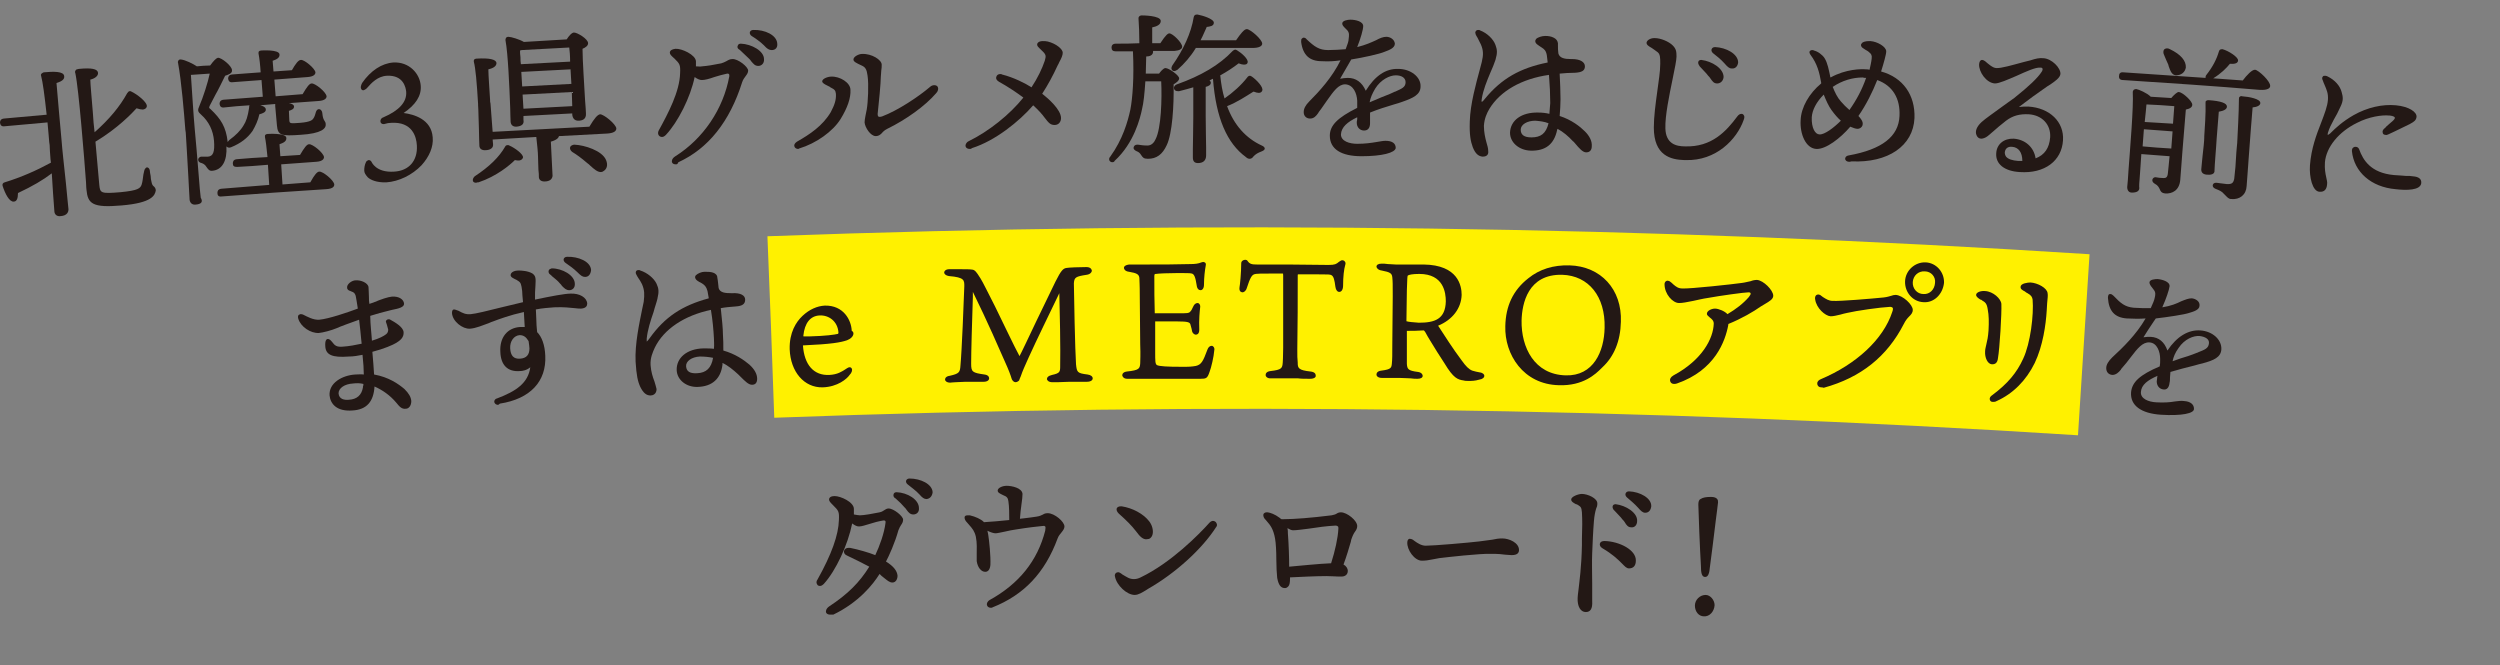 <?xml version="1.0" encoding="utf-8"?>
<!-- Generator: Adobe Illustrator 26.3.1, SVG Export Plug-In . SVG Version: 6.00 Build 0)  -->
<svg version="1.1" id="b" xmlns="http://www.w3.org/2000/svg" xmlns:xlink="http://www.w3.org/1999/xlink" x="0px" y="0px"
	 viewBox="0 0 584.1 155.4" style="enable-background:new 0 0 584.1 155.4;" xml:space="preserve">
<rect x="0" y="0" width="584.1" height="155.4" fill="#808080" stroke="none"/>
<style type="text/css">
	.st0{fill:#FFF100;}
	.st1{fill:#231815;}
</style>
<g id="c">
	<g>
		<path class="st0" d="M485.5,101.7c-101.4-6.5-203.1-7.9-304.6-4.1c-0.5-14.1-1-28.3-1.6-42.4c103-3.8,206.1-2.4,308.9,4.2
			C487.3,73.5,486.4,87.6,485.5,101.7L485.5,101.7z"/>
		<g>
			<path class="st1" d="M14.1,50.5c-0.8,0.1-1.4-0.4-1.4-1.2c-0.1-1.2-0.5-6.7-0.6-8.8c-2.1,1.6-4.5,3-7.9,4.6c0,1.3-0.3,2-1,2
				c-1,0.1-2-1.8-2.6-3.7c-0.1-0.4,0.1-0.7,0.5-0.8C5,41.4,8.6,39.8,11.9,38l-0.1-0.8c-0.1-1.4-0.2-2.6-0.2-3.3l-0.1-0.7
				c-0.1-1-0.2-2.7-0.4-4.6c-3.3,0.3-6.7,0.6-10,0.9c-0.7,0.1-1-0.2-1.1-0.8c0-0.4,0.1-0.9,0.9-1c3.3-0.3,6.7-0.6,10-0.9
				c-0.5-4.6-0.9-7.6-1.3-9.1c-0.1-0.2,0-0.4,0.1-0.5c0.1-0.1,0.3-0.2,0.5-0.3c2.2-0.2,4.7-0.3,4.8,0.9c0.1,0.7-0.5,1.2-1.8,1.6
				c0.2,2.6,0.9,10.3,1.2,13.6c0.1,1.6,0.6,6,1,9.8c0.3,2.9,0.5,5.4,0.6,6.1C16,49.4,15.8,50.4,14.1,50.5L14.1,50.5z M28.4,48
				c-6.8,0.6-7.9-0.4-8.2-3.7c0-0.2-0.1-0.8-0.1-1.7c-0.4-5.4-1.7-21.9-2.5-25.5c-0.1-0.2-0.1-0.5,0.1-0.7c0.1-0.2,0.3-0.2,0.7-0.3
				c3-0.3,4.4,0,4.5,0.9c0.1,0.8-0.9,1.4-1.8,1.6c0,0.9,0.3,4.1,0.6,7.8c0.1,1.5,0.2,3,0.4,4.5c3.4-3,5.9-6,7.6-9.1
				c0.2-0.3,0.4-0.5,0.6-0.5c0.1,0,0.3,0,0.4,0.1c1.3,0.6,3.8,2.5,3.6,3.5c-0.1,0.4-0.4,0.6-0.9,0.7c-0.4,0-0.9-0.1-1.5-0.3
				c-1,1.1-4.4,4.7-9.6,7.8c0.3,3.4,0.6,6.8,0.9,10.1c0.2,1.9,0.3,2.1,5,1.7c4.1-0.4,4.6-0.9,4.9-1.8c0.2-0.6,0.3-1.5,0.4-2.3
				c0.1-0.3,0.1-0.6,0.2-0.9c0.1-0.5,0.4-0.7,0.6-0.8c0.3,0,0.6,0.2,0.7,0.7c0,0.3,0.1,0.8,0.2,1.3c0,0.5,0.1,1,0.2,1.4
				c0.1,0.6,0.3,0.9,0.6,1.1c0.2,0.2,0.4,0.5,0.4,0.9C36.2,45.6,35.6,47.4,28.4,48z"/>
			<path class="st1" d="M45.7,47.8c-0.8,0.1-1.3-0.4-1.4-1.1c0-0.6-0.2-2.8-0.3-5.5c-0.2-3.8-0.5-8.5-0.6-10.2l-0.1-0.7
				C43,26.4,42.4,19,41.6,14.7c-0.1-0.2,0-0.4,0.1-0.6c0.1-0.1,0.2-0.2,0.4-0.2c0.1,0,0.2,0,0.2,0c1,0.1,2.8,1,3.7,1.6
				c1-0.1,2.1-0.2,3.1-0.2c0.8-1.1,1.4-1.7,1.8-1.8c0.8-0.1,3.3,1.9,3.3,2.9c0.1,0.7-0.7,1-1.6,1.3c-0.7,1.4-1.5,3.1-2.3,4.5
				c-0.5,1-1,1.9-1.3,2.5c-0.2,0.5-0.2,0.5,0.2,0.8c2.4,2.3,3.6,4.1,4,7.7c0.1-0.2,0.2-0.3,0.4-0.5c1.5-1.1,2.6-2.2,3.3-3.4
				c0.6-0.9,1-2.1,1.3-4.1c0-0.2,0-0.4,0.1-0.6c-2,0.1-4,0.3-5.9,0.5c-0.7,0.1-1-0.2-1.1-0.8c0-0.4,0.1-0.9,0.9-1
				c3.1-0.2,6.1-0.5,9.2-0.7c-0.1-1.2-0.2-2.5-0.3-3.9c-2.2,0.2-4.5,0.3-6.7,0.5c-0.7,0.1-1-0.2-1.1-0.8c0-0.4,0.1-0.9,0.9-1
				c2.2-0.2,4.4-0.3,6.7-0.5c-0.1-1.7-0.3-3.4-0.5-4.4c0-0.2,0-0.4,0.1-0.5s0.3-0.2,0.5-0.2c0,0,4.2-0.3,4.3,0.9
				c0.1,0.8-0.7,1.2-1.6,1.5c0.1,0.8,0.1,1.7,0.2,2.5c1.4-0.1,2.9-0.2,4.3-0.3C69,15,69.7,14,70.3,14c0.8-0.1,3.3,2,3.4,2.9
				c0,0.6-0.6,1-1.8,1.1c-2.6,0.2-5.2,0.4-7.8,0.6c0.1,1.3,0.2,2.6,0.3,3.9c2.1-0.2,4.2-0.3,6.3-0.5c1-1.7,1.6-2.5,2.1-2.5
				c0.8-0.1,3.4,2,3.5,3c0,0.4-0.3,1-1.9,1.1c-2.3,0.2-4.6,0.3-6.9,0.5c0.7,0.1,1.2,0.4,1.2,0.8c0,0.6-0.6,0.8-1.2,1
				c0,0.6,0.1,1.9,0.1,2.3c0.1,0.6,0.1,0.7,2.5,0.5c2.5-0.2,2.9-0.7,3.1-1c0.3-0.4,0.5-1.1,0.6-1.5c0.1-0.4,0.4-0.7,0.7-0.7
				s0.7,0.2,0.8,0.9c0.1,1.1,0.3,1.5,0.5,1.8c0.1,0.2,0.3,0.4,0.3,0.8c0.1,1-0.9,2.2-5.9,2.5c-4.4,0.3-5.3,0.2-5.5-2.2
				c-0.1-0.9-0.3-3.5-0.4-4.5c0-0.2,0-0.4,0-0.5c-1.2,0.1-2.3,0.2-3.5,0.3c0.7,0.2,1.2,0.4,1.3,0.9c0.1,0.7-0.7,1-1.5,1.2
				c-0.3,1.4-0.9,2.7-1.6,3.9c-1.2,1.7-2.8,2.9-5,3.8c-0.1,0-0.2,0.1-0.4,0.1c-0.3,0-0.5-0.1-0.7-0.3c0.2,3.4-1,5.5-3.3,5.7
				c-0.7,0.1-1-0.4-1.3-0.8c-0.4-0.7-0.9-0.9-1.2-1c-0.6-0.1-0.8-0.5-0.8-0.8s0.3-0.7,0.8-0.7c0.3,0,0.5,0,0.7,0c0.3,0,0.5,0,0.8,0
				c1.2-0.1,1.6-1.1,1.4-3.7c-0.2-2.4-1.2-4.5-3-6.1c-0.8-0.7-0.9-1-0.4-2.1c0.8-1.8,2-5.5,2.4-7.5c-1.5,0.1-2.9,0.2-4.4,0.3
				c0.2,2.8,0.6,9.5,0.9,12.7c0.2,2,0.6,6.7,0.9,10.5c0.2,2.6,0.4,4.9,0.5,5.5C47.5,47.2,47,47.7,45.7,47.8L45.7,47.8z M51.8,45.9
				c-0.7,0.1-1-0.2-1-0.8c0-0.4,0.1-0.9,0.9-1c3.7-0.3,7.5-0.6,11.2-0.9c-0.1-1.6-0.2-3.1-0.3-4.7c-2.4,0.2-4.8,0.4-7.2,0.5
				c-0.7,0-1-0.2-1-0.8c0-0.4,0.1-0.9,0.9-1c2.4-0.2,4.8-0.4,7.2-0.5c-0.2-2.1-0.4-3.8-0.6-4.7c0-0.2,0-0.4,0.1-0.5s0.3-0.2,0.5-0.2
				c0,0,4.3-0.3,4.4,0.9c0.1,0.8-0.7,1.2-1.6,1.5c0.1,0.9,0.1,1.9,0.2,2.8c1.5-0.1,3.1-0.2,4.6-0.3c1-1.7,1.6-2.5,2.1-2.5
				c0.8-0.1,3.4,2,3.5,3c0,0.4-0.3,1-1.8,1.1c-2.7,0.2-5.5,0.4-8.2,0.6c0.1,1.6,0.2,3.1,0.3,4.7c2.2-0.2,4.3-0.3,6.5-0.5
				c1-1.8,1.6-2.5,2.1-2.5c0.8-0.1,3.4,2,3.5,3c0,0.4-0.2,1-1.9,1.1C68,44.7,59.9,45.3,51.8,45.9z"/>
			<path class="st1" d="M90.3,42.6c-2.3,0.1-3.8-0.6-4.4-1.2c-0.5-0.6-0.8-1-0.8-1.6s0.1-1.3,0.4-1.9c0.1-0.3,0.4-0.4,0.6-0.5
				c0.3,0,0.5,0.1,0.7,0.4c0,0,1,2.6,5.3,2.3c3.5-0.2,5.5-2.6,5.3-6.1c-0.1-2.1-1.1-5.6-6-5.3c-0.5,0-1,0.1-1.3,0.2
				c-0.1,0-0.3,0.1-0.4,0.1l0,0c-0.5,0-0.7-0.2-0.8-0.5c-0.1-0.4,0.1-0.9,0.7-1.1c3.7-1.6,5.5-3.6,5.3-6c-0.1-0.9-0.6-3.9-4.5-3.7
				c-2.2,0.1-3.7,1.8-4.5,2.7c-0.3,0.4-0.7,0.6-1,0.7c-0.2,0-0.4-0.1-0.5-0.3c-0.2-0.3-0.1-0.8,0.2-1.4c2-2.9,4.6-4.6,7.3-4.8
				c3.7-0.2,6.2,2.6,6.4,5.4c0.2,2.4-1.2,4.5-4,6.4c2.3,0.3,6.5,1.4,6.8,5.7c0.2,2.2-0.8,4.5-2.6,6.5C96.3,40.9,93.2,42.4,90.3,42.6
				z"/>
			<path class="st1" d="M127.2,42.4c-0.8,0-1.3-0.4-1.3-1.1c0-0.4,0-0.9-0.1-1.6c0-0.9-0.1-2.1-0.1-3.2c0-0.8-0.2-2.8-0.4-4.5
				c-3.4,0.2-6.8,0.4-10.2,0.6l0.1,1.1c0.1,1.3-1.4,1.4-1.9,1.4c-0.8,0-1.3-0.4-1.3-1.1c0-0.5-0.1-2-0.1-3.7
				c-0.1-2.2-0.1-4.6-0.2-5.7v-0.3c-0.3-5.1-0.6-8.4-1-9.9c0-0.3,0-0.4,0.1-0.5c0.1-0.1,0.3-0.2,0.5-0.2c3.1-0.2,4.6,0.2,4.7,1
				c0,0.7-0.6,1.2-1.9,1.5c0,1.4,0.3,5.2,0.4,7.1c0,0.3,0,0.6,0.1,0.9c0.1,1.1,0.3,4.2,0.5,6.6c7.5-0.4,15.1-0.8,22.6-1.2
				c1.2-2,1.9-2.8,2.5-2.9c0.9,0,3.7,2.3,3.8,3.3c0,0.7-0.7,1.1-2.1,1.2c-3.8,0.2-7.5,0.4-11.3,0.6c-0.1,0.4-0.5,0.9-1.9,1.3
				c0.1,2.7,0.3,5.4,0.4,8C129,41.9,128.4,42.4,127.2,42.4L127.2,42.4z M111.3,42.7c-0.4,0-0.7-0.1-0.8-0.4c-0.1-0.3,0-0.7,0.4-1.1
				c3.5-2.3,5.7-4.5,7.1-6.9c0.1-0.3,0.4-0.4,0.6-0.4c0.1,0,0.3,0,0.4,0.1c1.2,0.5,3.3,2,3.2,2.8c-0.1,0.3-0.3,0.6-0.9,0.7
				c-0.3,0-0.6,0-1-0.1c-1.2,1.2-4.3,3.8-8.5,5.2C111.6,42.6,111.4,42.6,111.3,42.7z M140.4,40.2c-0.8,0-1.5-0.6-2.5-1.5
				c-0.2-0.2-0.4-0.4-0.7-0.6c-1.4-1.2-2.5-2-3.5-2.6c-0.4-0.3-0.6-0.7-0.5-1.1c0.1-0.3,0.4-0.5,0.9-0.6h0.1
				c2.4,0.1,6.5,1.4,7.4,3.6c0.5,1.2,0.2,2.2-0.8,2.7C140.8,40.1,140.6,40.2,140.4,40.2L140.4,40.2z M120.6,29.6
				c-0.8,0-1.2-0.4-1.3-1.1c0-0.7-0.1-1.9-0.1-3.4c-0.2-5-0.5-12.5-1.1-15.7c0-0.2,0-0.3,0.1-0.5c0.1-0.2,0.3-0.3,0.6-0.3
				c0.6,0,2.6,0.6,3.6,1.2c3.3-0.2,6.7-0.4,10-0.6c0.5-0.8,1.2-1.6,1.7-1.6c0.8,0,3.3,1.5,3.3,2.5c0,0.6-0.6,1-1.3,1.3
				c0,2.7,0.4,8.4,0.6,12.1c0.1,1.4,0.2,2.4,0.2,3c0.1,1.4-0.9,1.7-1.8,1.7c-0.8,0-1.3-0.5-1.4-1.4v-0.3c-3.8,0.2-7.6,0.4-11.4,0.6
				V28C122.5,29,121.9,29.5,120.6,29.6L120.6,29.6z M133.7,24.8c0-1.1-0.1-2.2-0.1-3.3c-3.8,0.2-7.6,0.4-11.5,0.6
				c0.1,1.1,0.1,2.2,0.2,3.3C126.1,25.2,129.9,25,133.7,24.8L133.7,24.8z M133.5,19.6c-0.1-1.1-0.1-2.3-0.2-3.4
				c-3.8,0.2-7.7,0.4-11.5,0.6c0.1,1.1,0.1,2.3,0.2,3.4C125.8,20,129.6,19.8,133.5,19.6z M133.2,14.4c0-1.4-0.1-2.5-0.2-3.3
				c-3.7,0.2-7.4,0.4-11.1,0.6c-0.1,0-0.3,0.1-0.4,0.1c0,0.4,0,0.9,0.1,1.6c0,0.5,0,1.1,0.1,1.6C125.5,14.8,129.4,14.6,133.2,14.4z"
				/>
			<path class="st1" d="M157.9,38.4c-0.5,0-0.8-0.2-0.9-0.5c-0.1-0.3,0-0.9,0.8-1.4c6.5-4.1,11.2-11,12.6-18.7c0-0.2,0-0.4-0.1-0.5
				s-0.2-0.1-0.3-0.1h-0.1c-1,0.2-2,0.5-3,0.8c-1.1,0.4-2.2,0.7-2.9,0.7c-0.5,0-1-0.2-1.7-0.7c-1,4.8-3.9,10.5-6.7,13.5
				c-0.3,0.3-0.6,0.5-0.9,0.5c-0.3,0-0.6-0.1-0.8-0.4s-0.2-0.7,0-1.1c2.2-4,4.9-9.1,5-13.4c0.1-2-0.1-2.2-1.3-3.4
				c-0.8-0.7-1.1-1-1.1-1.4c0-0.5,0.5-0.8,1.3-0.9c1.5-0.1,4.7,1.4,4.8,2.9c0,0.4,0,0.8,0,1.2c0.5,0,1,0.1,1.4,0
				c1.3-0.1,2.5-0.3,4.5-0.7c0.4-0.1,0.8-0.3,1.2-0.5c0.5-0.3,0.9-0.5,1.4-0.5c1.3-0.1,3.7,1.8,3.7,2.7c0,0.5-0.3,0.9-0.6,1.3
				s-0.6,0.8-0.8,1.4c-2.9,9.2-7.9,15.5-14.9,18.7C158.3,38.4,158.1,38.4,157.9,38.4L157.9,38.4z M177.2,15.4
				c-0.8,0-1.1-0.4-1.7-1.1c-0.1-0.2-0.3-0.4-0.5-0.6c-0.6-0.6-1.3-1.2-2-1.9c-0.1-0.1-0.2-0.2-0.4-0.3c-0.3-0.2-0.4-0.6-0.2-0.9
				c0.1-0.3,0.4-0.4,0.7-0.4c2.5,0.1,5.4,1.7,5.4,3.6C178.6,14.8,177.9,15.4,177.2,15.4L177.2,15.4z M180.3,11.7
				c-0.6,0-1.1-0.3-1.8-1.1c-0.9-0.9-2.1-1.7-2.9-2.2c-0.3-0.2-0.5-0.6-0.4-0.9S175.6,7,176,7c2.7-0.1,5.5,1.2,5.6,3.2
				C181.7,11.1,181.2,11.7,180.3,11.7L180.3,11.7z"/>
			<path class="st1" d="M186.5,34.8c-0.4,0-0.8-0.2-0.9-0.6c-0.1-0.3,0-0.7,0.6-1.1c3-1.7,6-3.7,7.9-6.9c0.9-1.7,1.3-2.9,1.2-4.3
				c-0.1-0.8-0.3-1-1.3-1.5l-0.1-0.1c-0.2-0.1-0.4-0.2-0.6-0.3c-0.6-0.3-1.2-0.6-1.2-1c0-0.6,1.3-1.1,2.1-1.1c2-0.1,4.5,1.4,4.5,3.1
				c0.1,1.9-0.7,4.2-2.3,6.8c-1.8,2.9-5.7,5.7-9.7,6.9C186.7,34.7,186.6,34.8,186.5,34.8z M204.6,31.8c-1.2,0-2.5-2-2.6-3.2
				c0-0.5,0.1-0.9,0.2-1.5c0.1-0.4,0.2-0.9,0.3-1.5c0.3-1.6,0.5-5.9,0.2-7.9c-0.2-1.5-0.5-2-1.4-2.4c-1.3-0.6-1.9-0.9-1.9-1.4
				c0-0.7,1.3-1.3,2-1.3c2.3-0.1,4.6,1.4,4.6,2.5c0,0.4,0,0.9-0.1,1.4c0,0.5-0.1,1-0.1,1.4c0,1.4-0.5,6.6-0.7,8.3
				c-0.1,0.6,0,0.9,0.1,1s0.2,0.1,0.3,0.1s0.3,0,0.6-0.1c3.7-1.4,8.5-4.6,11.2-6.9c0.3-0.3,0.7-0.4,1-0.4s0.6,0.1,0.8,0.4
				c0.2,0.4,0.1,1-0.4,1.5c-2.5,2.9-6.9,6.1-11.4,8.3c-0.4,0.2-0.7,0.4-1,0.7C205.9,31.3,205.4,31.8,204.6,31.8L204.6,31.8z"/>
			<path class="st1" d="M226.6,34.8c-0.5,0-0.9-0.2-1-0.6c-0.1-0.3,0.1-0.9,0.7-1.2c4.7-2.3,9.6-6.2,12.8-10.2
				c-1.6-1.2-3.7-2.6-5.7-3.7c-0.5-0.3-0.8-0.7-0.6-1.2c0.1-0.4,0.5-0.6,0.9-0.6c0.1,0,0.3,0,0.4,0.1c2.8,0.7,5.5,2.1,6.9,3
				c1.4-2.1,2.5-4.4,3.1-6.2c0.3-1.1,0.4-1.4-0.7-2.4c-0.1-0.1-0.1-0.1-0.2-0.2c-0.5-0.5-1.1-0.9-0.8-1.5c0.2-0.3,0.6-0.5,1.2-0.5
				c0.4,0,0.8,0,1.2,0.1c2,0.5,3.5,1.8,3.5,2.6c0,0.6-0.3,1.3-0.8,2.2c-0.1,0.2-0.2,0.5-0.4,0.8c-1.1,2.4-2.3,4.6-3.6,6.6
				c1.4,1.1,4.4,3.7,4.4,5.7c0,0.8-0.5,1.6-1.5,1.6s-1.4-0.5-2.4-1.8c-0.5-0.7-1.4-1.7-2.6-2.8c-3.3,3.8-8.9,8.3-14.3,10
				C226.9,34.8,226.7,34.8,226.6,34.8L226.6,34.8z"/>
			<path class="st1" d="M279.9,38.1c-0.8,0-1.2-0.4-1.2-1.3c0-0.5,0-1.1,0-2c0-1.7,0.1-4.2,0.1-7.5c0-2.3,0-4.6,0-6.9
				c-1,0.3-2.1,0.6-3.3,0.9c-0.1,0-0.2,0-0.3,0c-0.5,0-0.8-0.2-0.9-0.6c-0.1-0.3,0.1-0.8,0.7-1c5.6-2,9.9-4.5,13-7.8
				c0.1-0.1,0.4-0.3,0.6-0.3s0.3,0.1,0.5,0.2c1,0.6,2.6,2,2.4,2.8c-0.1,0.4-0.4,0.5-0.9,0.5c-0.3,0-0.7-0.1-1.2-0.3
				c-1.3,1-2.8,2-4.3,2.8c0.2,2,0.5,3.8,1,5.4c2-1.4,3.9-3.1,5.3-4.9c0.1-0.2,0.4-0.4,0.6-0.4s0.3,0.1,0.5,0.2
				c1,0.7,2.8,2.5,2.4,3.3c-0.1,0.3-0.4,0.5-0.8,0.5c-0.3,0-0.7-0.1-1.2-0.3c-0.1,0-0.1,0.1-0.2,0.1c-1.6,1-3.7,2.4-6,3.3
				c1.6,4.4,4.4,7.5,8.1,9.2c0.5,0.2,0.7,0.5,0.7,0.7c0,0.3-0.3,0.5-0.8,0.7c-0.8,0.3-1.3,0.6-1.8,1.1c-0.2,0.3-0.5,0.6-0.9,0.6
				c-0.3,0-0.6-0.1-0.9-0.4c-4.4-3.2-7-9.1-7.7-18.3c-0.3,0.1-0.6,0.3-0.8,0.4c0.2,0.2,0.3,0.3,0.3,0.5c0,0.5-0.4,0.8-1.2,1
				c0,2.3,0,4.6,0,6.8c0,3.3,0.1,5.8,0.1,7.4c0,0.8,0,1.4,0,1.8C281.8,37.5,281.1,38.1,279.9,38.1L279.9,38.1z M259.9,37.9
				c-0.3,0-0.5-0.1-0.7-0.4c-0.1-0.3-0.1-0.6,0.2-0.9c2.9-4,4.1-8.2,4.7-11c0.5-2.6,0.9-7.5,0.6-13.6c-1.3,0-2.7,0-4,0
				c-0.7,0-1-0.3-1-0.9c0-0.4,0.2-0.9,1-0.9c1.8,0,3.7,0,5.5-0.1c0-2.1-0.1-4.5-0.2-5.8c0-0.3,0.1-0.4,0.2-0.5s0.3-0.2,0.5-0.2
				c0.2,0,4.5,0,4.5,1.3c0,0.9-1,1.3-2,1.5v3.7c0.6,0,1.2,0,1.9,0c1.3-2,1.8-2.3,2.1-2.3c0.8,0,3,2.2,3,3.1c0,0.6-0.7,0.9-1.8,1
				c-1.7,0-3.3,0-5,0c0,0.1,0,0.1,0,0.2c0,0.8-0.8,1.1-1.6,1.1c0,1.4-0.1,2.7-0.1,4c1,0,2.1,0,3.1,0c0.3-0.4,1-1.3,1.5-1.3
				c0.8,0,3.2,1.7,3.2,2.4c0,0.6-0.8,1.1-1.3,1.4c0.1,4.9-0.3,11.5-1.6,14.2c-1,2.2-2.4,3.2-4.4,3.2c-1,0-1.2-0.3-1.6-0.9
				c-0.3-0.5-0.6-0.7-1.1-0.9c-0.4-0.2-0.8-0.5-0.6-1c0.1-0.3,0.4-0.5,0.8-0.5h0.1h0.1c0.7,0.1,1.2,0.2,2.2,0.2s1.6-0.8,1.9-1.5
				c1.3-2.5,1.5-9.5,1.3-13.5c-1.2,0-2.5,0-3.7,0c-0.2,2.9-0.4,5-0.8,6.6c-0.4,1.9-1.8,7.8-6.4,12C260.4,37.8,260.1,37.9,259.9,37.9
				L259.9,37.9z M274.4,16.6c-0.3,0-0.5-0.1-0.6-0.3c-0.2-0.3-0.1-0.6,0.1-1c2.6-3.7,4.4-7.6,5-11.3c0.1-0.4,0.3-0.6,0.7-0.6
				c0.1,0,0.1,0,0.2,0c1.1,0.2,3.8,1,3.8,1.9c0,0.8-0.9,0.9-1.7,1v0.1c-0.4,0.8-0.8,1.9-1.4,3c2.8,0,5.6,0,8.3,0
				c1.1-1.6,1.9-2.6,2.5-2.6c0.8,0,3.6,2.4,3.6,3.4c0,0.6-0.8,1-2.2,1c-4.4,0-8.9,0-13.3,0c-1.2,2-2.7,3.7-4.3,5.1
				C274.9,16.4,274.6,16.6,274.4,16.6L274.4,16.6z"/>
			<path class="st1" d="M318.1,36.5c-4.8,0-7.4-1.7-7.4-4.8c0-2.4,1.8-4.2,6.4-6.5c0-0.5,0-1,0-1.6v-0.1c-0.1-1.7-0.9-3.7-2.8-3.8
				c-1.6,0-2.7,1.6-4.2,3.7c-0.6,0.8-1.2,1.8-2,2.8l-0.1,0.2c-0.5,0.7-1,1.3-1.9,1.3s-1.5-0.6-1.5-1.5c0-0.8,0.4-1.6,1.3-2.5
				c2.4-2.4,5.4-5.7,7.3-9.6c-1.4,0.2-2.7,0.3-4.4,0.2c-2.8,0-4.4-1.4-4.8-4.5c0-0.4,0-0.7,0.2-0.8c0.1-0.1,0.2-0.2,0.4-0.2
				c0.2,0,0.5,0.1,0.7,0.4c1.8,1.7,2.9,2.5,5,2.5c1.3,0,2.8-0.1,4.1-0.2c0.4-1.1,0.7-1.8,0.7-2.4c0.1-0.8,0.2-1.4-0.3-2
				c-0.1-0.1-0.3-0.3-0.4-0.4c-0.5-0.5-0.8-0.8-0.8-1.2c0-0.7,1.3-0.9,1.9-0.9c1.2,0,3,0.4,3,1.5c0,0.8-0.6,2.9-1.4,4.9
				c2-0.5,3.3-1.1,4.4-1.6c0.9-0.5,1.7-0.8,2.4-0.8c0.9,0,1.9,0.6,2,1.6c0,1-1.3,1.5-2.4,1.9c-1.1,0.5-5.2,1.4-7.8,1.8
				c-0.1,0.2-0.3,0.5-0.4,0.7c-0.7,1.2-1.6,2.8-2.2,3.8c0.6-0.1,1.2-0.2,1.8-0.2c1.9,0,3.3,1,4.2,3c2.1-3.4,4.6-5.2,7.6-5.1
				c2.9,0,5.3,1.9,5.2,4.1c0,1.9-1.7,2.7-4.3,3.6c-0.5,0.2-1.2,0.4-1.9,0.6c-1.7,0.5-3.9,1.2-5.6,1.9c0,0.4,0,0.9,0,1.3s0,0.9,0,1.2
				c0,1.1-0.5,1.7-1.4,1.7l0,0c-1,0-1.7-0.8-1.7-1.8c0-0.2,0-0.5,0.1-0.8c0-0.2,0-0.3,0-0.5c-2.3,1.1-3.7,2.3-3.8,4
				c0,1.6,2,2.2,3.8,2.2s3.2-0.2,4.4-0.4c0.8-0.1,1.5-0.3,2.2-0.3c1.6,0,2.4,0.6,2.4,1.7C325.9,35.7,322.9,36.5,318.1,36.5
				L318.1,36.5z M326.1,17.6c-1.4,0-3.5,1-4.8,3.1c-0.7,1.2-1.1,2.1-1.3,3.2c1.3-0.5,2.5-1.1,3.6-1.5c0.8-0.3,1.5-0.6,1.9-0.8
				c0.2-0.1,0.4-0.2,0.5-0.2c1.5-0.7,2.4-1,2.4-2.2C328.4,18.2,327.5,17.6,326.1,17.6L326.1,17.6z"/>
			<path class="st1" d="M346.4,36.6c-1-0.1-1.7-0.7-2.3-2.2c-0.5-1.4-0.8-2.8-0.7-6c0.1-4.1,1.5-9,2.3-12c0.2-0.8,0.4-1.5,0.5-1.9
				c0.4-1.7,0.4-2.7-0.2-4.1c-0.3-0.6-0.6-1.2-0.8-1.6c-0.2-0.3-0.3-0.5-0.4-0.7c-0.1-0.3-0.2-0.6,0-0.8c0.1-0.2,0.3-0.3,0.6-0.3
				c0.1,0,0.3,0,0.4,0.1c1.6,0.6,3.1,2,3.6,3.4c0.4,1.1,0.5,1.8,0,3.5c-0.3,0.9-0.7,1.9-1.2,3c-0.8,1.9-1.7,4.1-2,6.1
				c-0.1,0.6,0,0.7,0,0.7s0.2,0,0.8-0.8c3.8-4.6,8.1-7.1,14.6-8.4c-0.1-0.6-0.1-1.1-0.2-1.7c-0.2-1.1-0.6-1.4-1.2-1.8
				c-0.9-0.6-1.5-0.9-1.5-1.5c0-0.2,0.1-0.3,0.2-0.5c0.4-0.4,1.4-0.7,2.1-0.7l0,0c0.8,0,1.4,0.1,2,0.4c0.6,0.3,0.9,0.7,1,1.3v0.6
				c0,0.5,0,1.2,0.1,1.8c0.3,1.1,1.5,1.3,2.9,1.3c0.1,0,0.2,0,0.3,0c1.9,0,3,0.7,3,1.7s-0.7,1.4-2.3,1.5c-1.3,0-2.5,0.1-3.6,0.2
				c0.1,1.9,0.2,4.5,0.2,6c0,1.3-0.1,2.6-0.2,3.9c2.8,0.9,4.8,2.5,5.9,3.6s1.7,2.3,1.6,3.5c0,0.9-0.5,1.4-1.3,1.4s-1.6-0.9-2.6-2.1
				c-0.2-0.2-0.3-0.4-0.5-0.5c-1.1-1.2-2.3-2.2-3.6-2.9l-0.1,0.3c-0.7,3.3-2.7,4.9-6.2,4.8c-2.7-0.1-4.8-1.9-4.8-4.2
				c0.1-2.9,2.7-4.8,6.6-4.7c0.9,0,1.8,0.1,2.6,0.3c0.1-0.9,0.1-1.8,0.2-2.5c0-1.9-0.1-4.2-0.3-6.6c-6.4,0.9-11.4,3.8-13.9,7.9
				c-0.6,1-1.2,2.3-1.3,4c0,1.5,0.3,2.8,0.6,3.9c0.2,0.7,0.4,1.3,0.4,1.9C347.9,36.4,347,36.6,346.4,36.6L346.4,36.6L346.4,36.6z
				 M358.7,28.2c-1.9,0-3.4,0.9-3.4,2.1s0.8,1.8,2.5,1.8c2.2,0,3.4-0.9,4-3.3C360.8,28.4,359.8,28.3,358.7,28.2z"/>
			<path class="st1" d="M393.5,37.4c-3.1-0.1-7.1-1-7.1-7.6c0-2.5,0.4-5.5,0.8-8.4c0.3-2.4,0.7-4.6,0.7-6.5c0-1.4,0-2.2-0.6-2.7
				c-0.5-0.4-1-0.7-1.4-1c-0.7-0.4-1.2-0.7-1.2-1.2s0.8-1.1,1.8-1.1h0.1c1.4,0,3.3,0.8,4.2,1.7c0.8,0.8,0.9,1.4,0.9,2.6
				c0,0.8-0.4,2.8-0.9,5.2c-0.8,3.9-1.8,8.7-1.7,11.6c0.1,3.6,2.5,4.2,4.6,4.2c6.2,0.2,9.6-3.5,12.2-7c0.3-0.4,0.6-0.6,1-0.6
				c0.2,0,0.4,0.1,0.5,0.3c0.2,0.2,0.2,0.6,0,1.1c-1.6,4.6-6.5,9.6-13.5,9.4C393.8,37.4,393.6,37.4,393.5,37.4z M401.2,19.5
				c-0.8,0-1.1-0.5-1.6-1.2c-0.1-0.2-0.3-0.4-0.5-0.6c-0.5-0.7-1.2-1.3-1.8-2c-0.1-0.1-0.2-0.2-0.3-0.4c-0.2-0.3-0.3-0.6-0.2-0.9
				c0.1-0.3,0.4-0.4,0.7-0.4c2.5,0.3,5.2,2,5.2,4C402.6,19,401.9,19.5,401.2,19.5L401.2,19.5z M404.6,16c-0.6,0-1-0.4-1.7-1.2
				c-0.8-0.9-1.9-1.8-2.7-2.4c-0.3-0.3-0.4-0.6-0.3-0.9c0.1-0.3,0.4-0.5,0.8-0.5c2.6,0.1,5.4,1.6,5.4,3.6
				C406,15.5,405.4,16.1,404.6,16z"/>
			<path class="st1" d="M432.1,37.8c-0.7,0-1-0.4-1-0.7s0.2-0.7,0.9-0.8c7.7-1.4,11.6-4.4,11.8-9.2c0.2-4.1-1.6-7.1-5.2-8.4
				c-1.1,2.8-2.6,5.8-4.4,8.4c0.5,0.5,1.1,1.3,1,1.9c0,0.6-0.6,1.1-1.2,1.1c-0.4,0-1-0.2-1.7-0.5c-2.3,2.7-5.7,5.3-7.9,5.2
				c-2.5-0.1-3.9-3.5-3.7-6.7c0.1-3,2-6.3,4.8-8.6v-0.2c-0.4-2.3-0.9-4.4-2.5-6.5c-0.2-0.3-0.3-0.6-0.2-0.8c0.1-0.1,0.2-0.3,0.6-0.3
				c0.1,0,0.3,0,0.4,0.1c0.9,0.2,2,1,2.5,1.8c0.7,1.1,1,2.8,1.3,4.2c0,0.1,0,0.2,0.1,0.3c3.6-2,7.2-2,8.3-1.9c0.3,0,0.5,0,0.8,0.1
				c0.2-0.9,0.4-1.7,0.5-2.6c0.1-0.8-0.1-1.1-0.6-1.5c-0.3-0.3-0.6-0.4-0.9-0.6c-0.2-0.1-0.4-0.3-0.6-0.4c-0.3-0.2-0.4-0.5-0.4-0.7
				s0.2-0.4,0.4-0.6c0.6-0.3,1.2-0.3,1.8-0.3c1.6,0.1,3.7,1.3,3.7,2.4c0,0.7-0.6,2.8-1.2,4.7c5.1,1.4,8,5.5,7.8,10.9
				c-0.3,6.5-6.2,10.5-14.7,10.1C432.3,37.8,432.1,37.8,432.1,37.8z M426.1,22.1c-1.7,1.7-2.7,3.6-2.8,5.3c-0.1,2.5,0.8,4,1.8,4
				c1.2,0.1,3.4-1.6,5-3.2c-0.7-0.6-1.4-1.4-2.2-2.5C427.3,24.9,426.6,23.4,426.1,22.1z M428.2,20.3c0.5,1.3,1.1,2.5,1.9,3.4
				c0.6,0.7,1.3,1.4,2,2c1.7-2.4,3-4.9,3.9-7.5c-0.3,0-0.5,0-0.8-0.1l0,0C432.9,18.1,430.4,18.8,428.2,20.3z"/>
			<path class="st1" d="M471.9,40.2c-3.6-0.2-5.7-1.9-5.5-4.4c0.1-2.1,1.8-3.5,4.1-3.4c2.7,0.2,4.7,2,5.1,4.6
				c2.1-0.8,3.2-2.4,3.4-4.9c0.2-3-1.9-5.2-5-5.4c-2.1-0.1-3.7,0.3-5.3,1.5c-1.3,1-2.2,1.8-3,2.5c-0.5,0.4-0.9,0.8-1.3,1.1
				c-0.5,0.4-1.1,0.6-1.5,0.6c-0.5,0-0.9-0.3-1.1-0.8c-0.4-0.9,0-2,1.2-3.1c1-0.9,2.8-2.1,4.4-3.3c1.2-0.9,2.4-1.7,3.2-2.3
				c3.4-2.7,5.5-4.7,6.4-6.1c0.2-0.3,0.3-0.6,0.2-0.8c-0.1-0.2-0.3-0.2-0.5-0.2c-1.1-0.1-3.3,0.9-5.5,1.9c-2.1,0.9-4.1,1.8-5.1,1.8
				c-2-0.1-3.8-2.7-3.7-4.5c0.1-0.9,0.5-1,0.7-1s0.4,0.1,0.7,0.3c0.7,0.6,1.8,1.6,2.6,1.6c1.1,0.1,3.8-0.7,6.4-1.4
				c0.5-0.1,1.1-0.3,1.6-0.4c1.2-0.4,2.1-0.6,3-0.5c2,0.1,4.1,2.3,4,3.7c-0.1,0.9-1.3,1.7-2.3,2.4c-0.3,0.2-0.5,0.3-0.8,0.5
				c-2.3,1.6-4.4,3.1-6.6,4.8c0.7-0.1,1.5-0.1,2.2-0.1c5,0.3,8.4,3.6,8.1,7.9C481.7,37.6,477.7,40.6,471.9,40.2L471.9,40.2z
				 M470.1,34.3c-1-0.1-1.6,0.4-1.7,1.3c0,0.4,0.1,0.7,0.3,1c0.5,0.6,1.5,0.9,2.8,1l0,0c0.3,0,0.7,0,1,0
				C472.5,35.6,471.6,34.4,470.1,34.3L470.1,34.3z"/>
			<path class="st1" d="M498.1,45c-0.7,0-1.1-0.5-1.1-1.3c0.1-0.8,0.2-2.2,0.3-3.9c0.4-5.5,1.2-14.7,1-18.3c0-0.2,0.1-0.3,0.2-0.5
				c0.1-0.1,0.4-0.2,0.6-0.2c0.6,0.1,2.5,0.9,3.4,1.8c1.6,0.1,3.2,0.2,4.8,0.3c0.5-0.6,1.4-1.5,1.8-1.4c0.9,0.1,3.2,2.2,3.1,3
				c0,0.5-0.5,0.9-1.5,1.1c-0.2,2.6-0.5,6.1-0.8,9.8c-0.2,2.2-0.3,4.5-0.5,6.6c-0.2,2.5-1.9,3.3-3.5,3.2c-0.9-0.1-1.1-0.5-1.3-1
				c-0.2-0.4-0.4-0.9-1.2-1.3c-0.5-0.3-0.6-0.7-0.5-1s0.4-0.5,0.7-0.5c0.4,0.1,1.3,0.2,1.9,0.2c0.5,0,0.9-0.1,1-1.1
				c0.1-0.6,0.2-2.2,0.4-4c-2.2-0.2-4.4-0.3-6.6-0.5c-0.1,1.9-0.3,4.2-0.4,5.8c-0.1,0.9-0.1,1.5-0.1,1.8C500,44.6,499.3,45,498.1,45
				L498.1,45z M507.3,34.7c0.1-1.3,0.2-2.7,0.3-4c-2.2-0.2-4.4-0.3-6.7-0.5c-0.1,1.3-0.2,2.7-0.3,4
				C502.9,34.4,505.1,34.6,507.3,34.7z M507.7,28.9c0.1-1.4,0.2-2.7,0.3-4.1c-2.2-0.2-4.4-0.3-6.5-0.4c-0.1,0.9-0.2,2.5-0.4,4v0.1
				C503.3,28.6,505.5,28.8,507.7,28.9z M521.3,46.5c-0.6,0-0.9-0.4-1.4-0.9c-0.1-0.1-0.2-0.2-0.3-0.3c-0.5-0.6-1-0.8-2-1.2
				c-0.5-0.2-0.7-0.6-0.6-0.9c0.1-0.3,0.3-0.5,0.8-0.5c0.3,0,0.6,0.1,0.8,0.1c0.5,0.1,1.1,0.1,1.6,0.2c1.3,0.1,1.6-0.3,1.8-1.2
				c0.2-1.5,0.4-3.9,0.5-6.2c0.1-0.8,0.1-1.5,0.2-2.2c0.1-2,0.4-7.5,0.4-10.2c0-0.2,0-0.5,0.2-0.6c0.1-0.1,0.3-0.2,0.6-0.1
				c1.5,0.1,4.3,0.6,4.2,1.6c0,0.5-0.7,0.9-1.8,1c-0.2,2.6-0.6,7.1-0.9,11.6c-0.2,2.3-0.3,4.7-0.5,6.8
				C524.8,45.5,523.3,46.7,521.3,46.5z M515.5,40.8c-0.8-0.1-1.2-0.5-1.2-1.2c0-0.4,0.2-1.7,0.3-3.1c0.2-1.7,0.4-3.6,0.4-4.3v-0.3
				c0.1-1.4,0.4-5.8,0.3-7.8c0-0.2,0-0.4,0.1-0.5c0.1-0.1,0.3-0.2,0.6-0.2c2.9,0.2,4.3,0.7,4.3,1.5c0,0.6-0.7,1-1.9,1.2
				c-0.2,2.1-0.3,4.2-0.5,6.3c0,0.7-0.2,2.5-0.3,4.2c-0.1,1.4-0.2,2.7-0.2,3.2C517.5,40.8,516.4,40.9,515.5,40.8z M496,18.7
				c-0.7,0-1-0.4-0.9-1c0-0.4,0.2-0.9,1-0.8c6.4,0.4,12.8,0.9,19.2,1.3c0-0.2,0-0.5,0.2-0.7c1.5-1.9,2.4-3.7,2.9-5.4
				c0.1-0.4,0.3-0.6,0.7-0.6c0.1,0,0.1,0,0.2,0c1.4,0.4,3.6,1.8,3.6,2.6c0,0.6-0.6,0.9-1.8,0.8H521c-0.8,1-2.1,2.3-3.9,3.4
				c2.3,0.2,4.6,0.3,6.9,0.5c0.9-1.2,2.2-2.6,2.9-2.5c0.8,0.1,3.6,2.7,3.5,3.8c0,0.4-0.4,1-2.4,0.9C517.4,20.1,506.7,19.4,496,18.7
				L496,18.7z M508.4,17.6c-1-0.1-1.3-1-1.7-2.1l-0.1-0.4c-0.3-0.7-0.7-1.5-1-2.3c-0.2-0.4-0.2-0.9,0-1.2c0.2-0.2,0.4-0.3,0.8-0.3
				c0.2,0,0.4,0.1,0.6,0.2c2.5,1.2,3.8,2.7,3.7,4.3C510.5,16.9,509.6,17.6,508.4,17.6C508.5,17.6,508.4,17.6,508.4,17.6L508.4,17.6z
				"/>
			<path class="st1" d="M541.9,44.8c-1.6-0.1-2.4-3.4-2.2-6.2c0.3-3.9,1.5-7.1,2.6-9.9c0.8-2.1,1.5-3.9,1.6-5.4s-0.3-2.3-0.8-3.5
				c-0.1-0.3-0.3-0.6-0.4-1c-0.2-0.4-0.2-0.7,0-0.9c0.1-0.2,0.3-0.2,0.6-0.2c0.2,0,0.4,0.1,0.6,0.2c1.6,0.8,2.8,2.1,3.2,3.6
				c0.3,1.1,0.5,1.9-0.3,3.5c-0.5,1.1-1,2.1-1.5,2.9c-0.6,1.1-1.1,2.1-1.4,3.1c-0.1,0.4-0.1,0.5,0,0.5c0,0,0.1,0,0.5-0.3l0.1-0.1
				c1.2-1.2,2.8-2.7,5.4-4.2c3.2-1.8,6.7-2.6,9.9-2.3c3.1,0.3,4.9,1.6,4.8,2.7c-0.1,0.8-0.5,1.1-1.6,1.7c-1,0.5-2.3,1.1-3.5,1.7
				c-0.5,0.2-1,0.5-1.5,0.7c-0.2,0.1-0.5,0.2-0.7,0.1c-0.3,0-0.6-0.2-0.6-0.5c-0.1-0.3,0-0.6,0.3-0.9c0.2-0.2,0.4-0.3,0.5-0.5
				c0.6-0.5,1.1-1,1.6-1.4c0.4-0.4,0.5-0.6,0.4-0.8c-0.1-0.1-0.3-0.3-1.1-0.4h-0.1c-1.8-0.2-4.9,0.3-7.6,1.7
				c-4.3,2.1-7.2,5.7-7.5,9.2c-0.1,1.6,0.1,2.6,0.3,3.5c0.1,0.6,0.3,1.1,0.2,1.7C543.6,44.3,543,44.9,541.9,44.8L541.9,44.8z
				 M559.7,44.2c-5.7-0.5-9.7-4-10.2-8.9c0-0.4,0.1-0.7,0.3-0.8c0.2-0.2,0.4-0.2,0.6-0.2c0.4,0,0.7,0.3,0.8,0.6
				c0.9,2.5,2.7,5.5,8.1,6c1.1,0.1,2,0.1,2.8,0.2c0.7,0,1.2,0,1.7,0.1c1.3,0.1,2,0.6,1.9,1.6C565.5,44.5,562.2,44.5,559.7,44.2
				L559.7,44.2z"/>
			<path class="st1" d="M94.8,95.5c-0.9,0.1-1.4-0.4-2.2-1.4c-1.5-1.8-3.3-3-5.1-3.8c-0.2,3.5-1.8,5.4-5.1,5.6
				c-3.8,0.3-5.2-1.6-5.4-3.5c-0.2-2.9,2.9-4.7,6-4.9c0.7,0,1.3-0.1,2,0c0-1.2-0.1-2.7-0.3-4.6c-1,0.2-2.1,0.4-3.2,0.4
				c-3.9,0.3-5.4-0.4-5.5-2.4c-0.1-1.4,0.3-1.7,0.6-1.7s0.6,0.2,1,0.7c0.6,0.8,1,1.2,2.4,1.1c1.6-0.1,3.1-0.4,4.5-0.7
				c0-0.3-0.1-0.6-0.1-0.9c-0.1-1.3-0.3-3-0.5-4.7c-2.2,0.8-4.2,1.5-5.3,2c-1.2,0.5-3.1,1-4.1,1.1c-1.9,0.1-4.2-1.4-4.8-3.3
				c-0.1-0.3-0.1-0.6,0-0.8c0.1-0.2,0.3-0.2,0.5-0.3c0.2,0,0.4,0,0.6,0.1c1,0.5,2.4,1.3,3.8,1.2c2.2-0.2,6.6-1.7,9-2.6
				c-0.2-1.5-0.4-2.4-0.5-3c-0.2-0.6-0.4-0.8-1-1c-0.1,0-0.2-0.1-0.2-0.1c-0.4-0.1-0.8-0.3-0.8-0.8c-0.1-0.8,1.1-1.7,2-1.7l0,0
				c1.2-0.1,2.9,0.6,3,1.6c0,0.5,0.1,1.4,0.1,2.4c0,0.5,0,1,0.1,1.5c0.3-0.1,0.6-0.2,0.9-0.3c1.9-0.8,3.4-1.3,4.4-1.4
				c1.7-0.1,2.7,0.7,2.8,1.6c0.1,0.9-1.3,1.2-2.8,1.5c-0.3,0.1-0.5,0.1-0.8,0.2c-1.3,0.3-2.7,0.7-4.3,1.2c0,1,0.1,2.1,0.2,3.4
				c0.1,0.7,0.1,1.5,0.2,2.4c1.7-0.5,2.8-1.1,3.3-1.5c0.4-0.3,0.5-0.7,0.5-1.1c-0.1-0.3-0.2-0.7-0.3-1.1c-0.1-0.2-0.1-0.4-0.2-0.6
				c-0.1-0.2,0-0.4,0.1-0.5c0.1-0.1,0.3-0.2,0.4-0.2c0.2,0,0.4,0,0.5,0.1c1.1,0.6,3,1.7,3.1,2.9c0.1,1.3-0.9,2-1.7,2.5
				s-2.9,1.4-5.6,2.1c0.2,2,0.3,3.9,0.4,5.3c3.4,0.6,5.7,2.2,7.1,3.4c1,1,1.5,1.8,1.6,2.8C96.1,94.8,95.5,95.5,94.8,95.5L94.8,95.5z
				 M82.5,89.6c-2,0.1-3.4,1.1-3.4,2.3c0.1,1.4,1.4,1.6,2.4,1.5c1.9-0.1,3-1.1,3.3-2.9c0-0.2,0-0.3,0.1-0.5c0-0.1,0-0.2,0-0.3
				C84.1,89.5,83.3,89.5,82.5,89.6L82.5,89.6z"/>
			<path class="st1" d="M116.4,94.6c-0.5,0-0.8-0.3-0.9-0.6c-0.1-0.3,0.1-0.8,0.6-0.9c4.5-1.7,7.3-3.6,7.8-7.3
				c-0.8,0.7-1.8,0.9-2.5,0.9c-2.8,0.2-4.4-1.4-4.5-4.5c-0.2-3.3,1.6-5.6,4.6-5.8c0.4,0,0.8,0,1.1,0c0-0.5-0.1-1.1-0.1-1.7
				s-0.1-1.2-0.1-1.8c-3.2,0.7-5.9,1.7-7.2,2.2c-0.3,0.1-0.6,0.2-1,0.4c-1.4,0.5-3,1.2-4.4,1.3c-1.7,0.1-4.1-1.7-4.2-3.7
				c0-0.7,0.3-0.8,0.5-0.8s0.4,0.1,0.7,0.2c0.1,0,0.2,0.1,0.3,0.1c1.1,0.6,1.7,0.9,2.9,0.8s4-0.8,7.2-1.6c1.6-0.4,3.3-0.8,5-1.2
				c-0.1-1.1-0.2-2-0.2-2.6c-0.2-1.6-0.3-2-1-2.4c-0.1-0.1-0.2-0.1-0.3-0.2c-0.6-0.3-1.4-0.6-1.4-1.1c0-0.8,1.1-1.1,1.8-1.1
				c0.8,0,2.3,0.1,3.3,0.7c0.8,0.6,0.8,1.1,0.7,2.9c-0.1,0.9-0.1,2-0.1,3.2c3.8-0.8,7-1.4,8.3-1.4c2.1-0.1,3.8,0.9,3.9,2.3
				c0,0.5-0.2,1.1-1.4,1.2c-0.4,0-0.9,0-1.5-0.1c-1.1-0.1-2.6-0.3-4.8-0.2c-1.3,0.1-2.8,0.2-4.3,0.5c0,0.6,0.1,1.4,0.1,2.2
				c0,1,0.1,2.1,0.2,3.1c1.1,1.1,1.8,3,1.9,5.5c0.3,6-3.5,10.1-10.6,11.2L116.4,94.6L116.4,94.6z M121.4,78.3
				c-1.3,0.1-2.3,1.4-2.2,3.1s0.8,2.5,2.3,2.4s2.2-0.9,2.2-2.4c0-0.3-0.1-1-0.2-1.7C122.9,78.7,122.3,78.3,121.4,78.3L121.4,78.3z
				 M133,67.8c-0.7,0-1.1-0.4-1.7-1c-0.1-0.2-0.3-0.4-0.5-0.6c-0.4-0.5-1-1-1.5-1.4c-0.3-0.2-0.5-0.5-0.8-0.7
				c-0.3-0.2-0.4-0.6-0.3-0.9c0.1-0.3,0.4-0.4,0.7-0.5c2.5,0,5.3,1.6,5.4,3.5C134.4,67.3,133.7,67.8,133,67.8L133,67.8z M136.7,64.7
				c-0.6,0-1-0.3-1.8-1.1c-0.9-0.9-2.1-1.7-2.8-2.2c-0.3-0.2-0.5-0.6-0.4-0.9c0.1-0.3,0.4-0.5,0.8-0.5c2.6-0.1,5.5,1.1,5.6,3.1
				C138,64.1,137.5,64.7,136.7,64.7z"/>
			<path class="st1" d="M152,92.4c-1,0-1.7-0.6-2.4-2c-0.6-1.3-0.9-2.7-1.1-5.9c-0.2-4.1,0.9-9.1,1.5-12.1c0.2-0.9,0.3-1.5,0.4-1.9
				c0.2-1.7,0.2-2.7-0.4-4.1c-0.3-0.6-0.6-1.1-0.9-1.5c-0.2-0.3-0.3-0.5-0.4-0.7c-0.2-0.3-0.2-0.6-0.1-0.8c0.1-0.2,0.3-0.3,0.6-0.3
				c0.1,0,0.3,0,0.4,0.1c1.6,0.5,3.2,1.8,3.8,3.1c0.5,1.1,0.6,1.8,0.2,3.5c-0.2,0.9-0.6,1.9-0.9,3.1c-0.7,2-1.4,4.2-1.6,6.2
				c0,0.6,0,0.7,0,0.7s0.2-0.1,0.7-0.8c3.5-4.9,7.5-7.6,13.8-9.3c-0.1-0.6-0.2-1.1-0.3-1.7c-0.3-1.1-0.7-1.4-1.3-1.8
				c-1-0.5-1.5-0.8-1.6-1.4c0-0.1,0-0.3,0.2-0.5c0.4-0.4,1.3-0.8,2-0.8l0,0c0.8,0,1.4,0,2,0.2s1,0.6,1,1.2l0.1,0.6
				c0.1,0.5,0.1,1.2,0.2,1.8c0.3,1.1,1.6,1.2,2.9,1.2c0.1,0,0.2,0,0.3,0c1.9-0.1,3,0.5,3,1.5s-0.6,1.5-2.2,1.6
				c-1.3,0.1-2.5,0.2-3.5,0.4c0.3,2.8,0.5,4.8,0.5,6c0.1,1.3,0.1,2.6,0.1,3.9c2.8,0.8,4.8,2.2,6.1,3.3c1.2,1.1,1.8,2.2,1.8,3.3
				c0,0.9-0.4,1.4-1.2,1.4s-1.6-0.8-2.7-1.9c-0.2-0.2-0.3-0.3-0.5-0.5c-1.2-1.1-2.4-2.1-3.7-2.7v0.4c-0.4,3.3-2.4,5.1-5.8,5.2
				c-2.6,0.1-4.8-1.6-4.9-3.9c-0.1-2.9,2.4-5,6.2-5.1c0.9,0,1.8,0,2.5,0.1c0.1-1,0-1.8,0-2.5c-0.1-1.9-0.3-4.2-0.7-6.6
				c-6.2,1.3-11,4.5-13.1,8.8c-0.5,1.1-1.1,2.4-1,4.1c0.1,1.5,0.5,2.8,0.9,3.8c0.2,0.7,0.4,1.3,0.5,1.8
				C153.4,92.1,152.5,92.4,152,92.4L152,92.4L152,92.4z M163.5,83.3c-1.9,0.1-3.3,1.1-3.2,2.3c0.1,1.2,0.9,1.7,2.6,1.6
				c2.1-0.1,3.3-1.2,3.7-3.6C165.6,83.4,164.6,83.3,163.5,83.3L163.5,83.3z"/>
			<path class="st1" d="M192.2,90.5c-4.3,0.1-7.5-3.6-7.7-8.9c-0.1-3.9,1.5-6.4,3-7.8c1.6-1.5,3.4-2.3,5.2-2.4
				c4.4-0.1,6.2,3.4,6.3,5.9c0.2,0.1,0.4,0.3,0.4,0.6c0,0.7-0.7,1.3-1.5,1.6c-1.5,0.5-3.5,0.9-10.3,1.2c0.3,4.5,2.5,7.1,6.2,6.9
				c1.9-0.1,2.9-0.8,3.7-1.3c0.1-0.1,0.2-0.1,0.3-0.2c0.3-0.2,0.5-0.3,0.7-0.3s0.4,0.1,0.5,0.3c0.2,0.4,0,1-0.5,1.5
				C197.9,88.5,195.7,90.4,192.2,90.5L192.2,90.5z M191.5,73.7c-2.2,0.1-3.5,1.8-3.8,4.7c0,0.2,0,0.2,0.1,0.2c0.2,0,0.9,0,1.3,0
				c3.8-0.1,5.9-0.4,6.7-0.6c0,0,0.1-0.1,0.1-0.3C195.7,75,193.6,73.6,191.5,73.7L191.5,73.7z"/>
			<path class="st1" d="M237.3,89.3c-0.4,0-0.7-0.3-0.9-0.7c-0.3-1-0.7-2.1-1.7-4.3c-1.1-2.5-4-9.2-7.4-16.1v1.2
				c-0.2,6-0.4,12.9-0.4,15.6c0,1.9,0.3,2.1,3.1,2.5c0.8,0.1,1.1,0.5,1.1,0.9s-0.4,0.8-1.3,0.8c-0.5,0-1.1,0-1.7,0
				c-0.8,0-1.6,0-2.5,0c-0.7,0-1.6,0.1-2.3,0.1c-0.6,0-1,0.1-1.3,0.1c-0.8,0-1.2-0.4-1.2-0.7c0-0.4,0.3-0.8,1.1-0.9
				c2.2-0.5,2.4-0.8,2.5-2.4c0.3-3,0.8-15.3,0.9-18.5c0-1.4,0.1-2.1-3.6-2.4c-0.7-0.1-1.1-0.5-1.1-0.8c0-0.4,0.4-0.8,1.2-0.8
				c0.2,0,0.5,0,0.7,0c0.4,0,0.9,0,1.5,0c1.5,0,2.6,0,3.2,0.1c0.6,0.1,0.8,0.5,1.2,1c0.4,0.6,0.8,1.1,2,3.5c0.9,1.7,3,5.9,4.8,9.7
				c1.3,2.7,2.5,5.1,3,6c0.4-0.7,2-4.1,3.9-8.1c1.5-3.1,3.2-6.6,4.5-9.3c1.3-2.6,1.8-3.1,2.6-3.2c0.5-0.1,3-0.2,4.6-0.2
				c0.9,0,1.2,0.4,1.3,0.8c0,0.4-0.4,0.9-1.2,1c-2.6,0.4-2.9,0.6-3,2c0,1.9,0.3,16.2,0.5,18.9c0.2,1.9,0.3,2.1,2.7,2.4
				c0.8,0.1,1.2,0.5,1.2,0.9s-0.4,0.8-1.4,0.8c-0.7,0-1.2,0-1.8,0s-1.3,0-2.2,0s-2,0.1-2.8,0.1c-0.5,0-1,0-1.2,0
				c-0.9,0-1.2-0.4-1.3-0.7c0-0.4,0.3-0.8,1.2-1c1.8-0.4,1.9-0.7,1.9-2c0.1-3.5-0.1-14-0.2-17.1c-2.3,4.8-5.3,10.9-7.2,15.1
				c-0.9,2-1.4,3.1-1.8,4.3c-0.1,0.3-0.3,0.6-0.4,1C238.1,88.9,237.7,89.3,237.3,89.3L237.3,89.3z"/>
			<path class="st1" d="M280.5,88.5c-2.2,0-4.9,0-7.3,0c-2,0-3.8,0-5,0c-0.7,0-1.9,0-3,0c-0.8,0-1.5,0-1.8,0c-0.8,0-1.1-0.4-1.2-0.8
				c0-0.4,0.3-0.8,1.1-0.9c2.9-0.3,3-0.7,3.1-1.9c0-0.8,0.1-1.8,0-4.4c0-3.7-0.1-7.3-0.1-11c0-3.4-0.1-4-0.1-4.6
				c-0.1-0.8-0.6-1.1-2.4-1.4c-0.9-0.1-1.2-0.6-1.2-0.9c0-0.4,0.4-0.7,1.2-0.8c0.5,0,1,0,1.6,0c0.7,0,1.5,0,2.5,0
				c3.4,0,6.8,0,10.2-0.1c1.1,0,1.9-0.1,2.6-0.4c0.1,0,0.3-0.1,0.4-0.1c0.2,0,0.4,0.1,0.5,0.2c0.1,0.1,0.2,0.3,0.1,0.7
				c-0.2,1.1-0.4,2.8-0.4,4.4c0,0.9-0.4,1.3-0.8,1.3s-0.8-0.3-0.9-1.1c-0.3-2-0.6-2.7-1.2-2.8c-0.3-0.1-1.5-0.1-3.3-0.1
				c-2,0-4.5,0.1-5,0.2c-0.3,0-0.4,0-0.4,0.6c0,2.9,0,5.7,0.1,8.6c1.8,0,3.6,0,5.5,0c2,0,2.5,0,2.8-0.4c0.3-0.3,0.4-0.6,0.6-1
				l0.1-0.2c0.2-0.5,0.6-0.8,1-0.8c0.2,0,0.3,0.1,0.4,0.2s0.3,0.4,0.2,0.9c-0.1,0.8-0.3,2.8-0.2,5.1c0,0.5-0.1,0.8-0.3,1
				c-0.1,0.1-0.3,0.2-0.5,0.2c-0.3,0-0.8-0.3-0.9-0.9c0-0.2-0.1-0.3-0.1-0.5c-0.1-0.4-0.2-0.7-0.3-1.1c-0.2-0.4-0.6-0.6-3-0.6
				c-1.7,0-3.5,0-5.2,0c0,2.4,0,4.8,0,7.1c0,2.2,0,2.8,0.4,3.1c0.6,0.3,2.5,0.4,5.7,0.4c0.4,0,0.8,0,1.2,0c1.2,0,2.2-0.2,2.2-0.2
				c1.3-0.3,1.7-1.1,2.7-3.8c0.2-0.6,0.6-0.9,1-0.9c0.2,0,0.3,0.1,0.4,0.2c0.2,0.2,0.3,0.5,0.2,0.9c-0.1,1.4-0.7,4-1.1,5
				C282.1,88.4,281.8,88.5,280.5,88.5L280.5,88.5z"/>
			<path class="st1" d="M306.1,88.5c-1.2,0-2.1,0-2.8-0.1c-0.6,0-1.1,0-1.8,0c-0.8,0-2.1,0-3.1,0c-0.7,0-1.4,0-1.6,0
				c-0.7,0-1.1-0.4-1.1-0.8s0.3-0.8,1.1-0.9c2.7-0.3,2.8-0.7,2.9-2c0-0.3,0.1-1.2,0.1-3.4c0-5.6,0-11.3,0-16.9c0-0.5,0-0.5-0.2-0.5
				c-5.2,0-6.1,0-6.6,0.2s-0.9,0.7-1.7,3.2c-0.2,0.7-0.7,1-1,1c-0.2,0-0.3-0.1-0.5-0.2c-0.1-0.1-0.3-0.4-0.2-1
				c0.1-0.4,0.4-3.4,0.4-5.6c0-0.5,0.5-0.8,0.9-0.8c0.3,0,0.5,0.1,0.6,0.3c0.5,0.7,1,0.8,2.2,0.8c5.6,0,11.1,0,16.7,0.1
				c1.5,0,1.8-0.2,2.4-0.7c0.1-0.1,0.2-0.1,0.3-0.2c0.2-0.1,0.3-0.2,0.5-0.2s0.5,0.1,0.6,0.3c0.2,0.2,0.2,0.5,0.1,0.8
				c-0.3,1-0.5,2.8-0.5,4.8c0,1-0.4,1.5-0.9,1.5c-0.4,0-0.8-0.4-0.9-1.2c-0.2-1.6-0.4-2.4-0.9-2.7c-0.3-0.2-0.8-0.2-3-0.2
				c-1.6,0-3.2,0-4.8,0c-0.1,0-0.1,0.1-0.1,0.3c0,5.7,0,11.5-0.1,17.2c0,1.5,0,2.3,0.1,3.1v0.1c0,1.2,0.2,1.7,3,2
				c0.9,0.1,1.2,0.5,1.2,0.9C307.5,88.1,307.1,88.5,306.1,88.5L306.1,88.5z"/>
			<path class="st1" d="M343.2,89c-0.5,0-0.9,0-1.2-0.1c-1.4-0.2-2.4-0.5-4.5-4c-1.2-1.8-2.3-3.6-3.4-5.4c-0.4-0.6-0.7-1.2-1.1-1.9
				c-0.2-0.3-0.3-0.4-0.4-0.4h-0.1c-1.2,0.1-2.7,0.1-3.8,0.1c0,1.3,0,2.7,0,4c0,2,0,3.3,0,3.7c0.1,1.2,0.2,1.6,2.6,1.9
				c0.8,0.1,1.1,0.6,1.1,0.9c0,0.4-0.4,0.7-1.2,0.7c-0.5,0-1,0-1.6-0.1c-0.7,0-1.6-0.1-2.6-0.1c-0.9,0-1.7,0-2.4,0
				c-0.6,0-1.2,0-1.7,0c-0.9,0-1.3-0.4-1.3-0.8s0.3-0.8,1.1-0.9c2.4-0.3,2.4-0.7,2.5-1.7s0.1-2,0.1-4.4c0-3.7,0.1-7.5,0.1-11.2
				c0-2.9,0-3.5-0.1-4.5c-0.1-0.9-0.4-1.2-2.5-1.6c-0.8-0.1-1.2-0.6-1.2-0.9c0-0.4,0.4-0.7,1.2-0.7c0.4,0,0.9,0,1.5,0.1
				c0.6,0,1.3,0.1,1.8,0.1c0.8,0,1.6,0,2.5,0c1.1,0,2.4,0,4,0c8.1,0.1,8.9,5,8.9,7.1c-0.1,3.1-2.1,5.8-5.5,7.2
				c1.7,2.6,3.4,5.3,5.5,8.1c1,1.4,1.7,2.1,2.5,2.4c0.7,0.2,1.1,0.3,1.7,0.4c0.8,0.1,1.1,0.5,1.1,0.8c0,0.4-0.4,0.8-1.2,0.9
				C344.6,89,343.8,89,343.2,89L343.2,89z M331.6,64c-1.6,0-2.5,0.2-2.7,0.4c-0.1,0.2-0.1,0.8-0.2,3.4c0,2.4-0.1,4.7-0.1,7.1
				c0,0.2,0,0.2,0.2,0.2c0.3,0.1,1.3,0.2,2.7,0.3c3.7,0,6.2-0.8,6.3-5C337.8,68.4,337.3,64,331.6,64z"/>
			<path class="st1" d="M364.2,90c-8.3-0.2-12.7-7.2-12.5-13.8c0.1-4.7,1.8-8.4,5.4-11.2c2.6-2.1,5.8-3.1,9.6-3
				c7.3,0.2,12.3,5.6,12,13.2c-0.1,4.5-1.6,8.1-4.3,10.6c-0.1,0.1-0.2,0.2-0.2,0.2C372.8,87.4,369.9,90.2,364.2,90L364.2,90z
				 M365,64.2c-8-0.2-9.4,6.7-9.5,10.7c-0.1,6.3,3,12.6,10.3,12.8c6.5,0.2,9-5.6,9.1-11.1C375.1,69.3,371.2,64.4,365,64.2z"/>
			<path class="st1" d="M391.1,89.7c-0.5,0-0.8-0.3-0.9-0.7c-0.1-0.4,0.1-0.9,0.8-1.3c6.7-3.6,9.3-8.6,9.4-12.1
				c0-0.7-0.5-1.1-0.9-1.4c-0.3-0.3-0.7-0.5-0.7-0.9c0-0.7,1.1-1.2,1.9-1.2s2.3,0.6,2.9,1.3c2-1.2,3.6-2.4,5-4
				c0.3-0.4,0.5-0.7,0.4-0.9c-0.1-0.2-0.3-0.2-0.5-0.2c-0.9,0-6.7,0.8-9.4,1.3c-1.4,0.2-2.5,0.5-3.5,0.7c-1.5,0.3-2.5,0.5-3.3,0.5
				c-1.5,0-3.4-2.1-3.4-4.4c0-0.6,0.5-0.9,0.8-0.8c0.2,0,0.4,0.1,0.5,0.2c0.3,0.2,0.5,0.4,0.7,0.6c0.7,0.6,1.2,1,2.2,1
				c1.7,0.1,11.9-1,13.9-1.3c0.8-0.1,1.4-0.3,2-0.4c0.5-0.2,1-0.3,1.5-0.3c1.5,0.1,3.8,2.4,3.8,3.7c0,0.8-0.9,1.3-1.9,1.9
				c-0.3,0.2-0.7,0.4-1,0.6c-1.7,1.2-4.4,2.8-7.6,4.1v0.2c-0.7,3.8-3.1,10.6-12,13.7C391.5,89.7,391.3,89.7,391.1,89.7z"/>
			<path class="st1" d="M425.5,90.5c-0.5,0-0.8-0.3-0.9-0.7c-0.1-0.4,0.1-0.9,0.8-1.2c8.3-3.5,14.6-9.3,16.7-15.7
				c0.2-0.5,0.2-0.9,0.1-1s-0.3-0.2-0.5-0.2c-0.1,0-0.1,0-0.2,0c-2.2,0.1-7.8,0.9-9.9,1.4c-0.6,0.1-1.2,0.3-1.6,0.4
				c-0.9,0.2-1.6,0.4-2.3,0.4c-1.3-0.1-3.3-1.9-3.6-3.9c-0.1-0.4,0-0.8,0.2-1c0.1-0.1,0.3-0.2,0.5-0.2s0.5,0.1,0.7,0.3
				c0.1,0.1,0.3,0.2,0.4,0.3c0.8,0.5,1.4,0.9,2.3,0.9c1.8,0.1,8.9-0.5,11.9-0.8c0.9-0.1,1.4-0.3,1.8-0.4c0.3-0.1,0.6-0.2,1-0.2
				c1.7,0.1,4,2.3,4,3.5c0,0.7-0.4,1.1-0.9,1.6c-0.4,0.4-0.8,0.9-1.2,1.7c-3.9,7.6-10,12.5-18.7,14.9
				C425.8,90.5,425.7,90.5,425.5,90.5z M449.4,70.6c-2.5-0.1-4.4-2.3-4.3-4.9c0.1-2.5,2.3-4.5,4.8-4.4s4.4,2.3,4.3,4.8
				C453.9,68.8,451.8,70.8,449.4,70.6z M449.7,63.4c-1.5-0.1-2.7,1-2.8,2.5c-0.1,1.5,1,2.8,2.5,2.8c1.5,0.1,2.6-1.1,2.7-2.6
				C452.3,64.7,451.2,63.4,449.7,63.4z"/>
			<path class="st1" d="M465.6,93.9c-0.4,0-0.6-0.2-0.7-0.5c-0.1-0.4,0.1-0.8,0.6-1.1c3.6-2.7,5.7-5.2,7.2-8.5
				c1.7-3.6,2.5-10.3,2.2-13.8c-0.1-0.6-0.3-1-1.2-1.5c-0.2-0.1-0.4-0.2-0.6-0.4c-0.6-0.3-1.1-0.6-1-1.1c0-0.8,1.7-1,2.3-1
				c1.7,0.1,3.9,1.3,4,2.5c0.1,0.5,0,1.2-0.1,2.3c0,0.5-0.1,1.1-0.1,1.7c-0.2,3.4-0.9,8.3-2.8,12.3c-2,4.1-5.1,7.2-8.9,8.9
				C466.2,93.9,465.9,93.9,465.6,93.9z M465.3,85.1c-0.9-0.1-1.6-1.5-1.5-3c0-0.6,0.2-1.1,0.3-1.7c0.2-0.8,0.4-1.7,0.5-3.2
				c0.1-1.9,0.1-3.5-0.2-5c-0.2-1.3-0.6-1.6-1.3-2c-0.1-0.1-0.2-0.2-0.4-0.2c-0.6-0.4-1-0.7-1-1.1c0-0.6,1.1-1,2.1-0.9
				c1.9,0.1,3.7,1.8,3.8,3c0.1,2.2-0.4,10.5-0.8,12.7C466.7,84.7,466.2,85.2,465.3,85.1z"/>
			<path class="st1" d="M504.9,96.9c-4.7-0.3-7.2-2.2-7-5.2c0.2-2.4,2-4.1,6.7-6.1c0.1-0.5,0.1-1,0.1-1.6v-0.1
				c0-1.7-0.7-3.8-2.5-3.9c-1.6-0.1-2.8,1.4-4.4,3.5c-0.6,0.8-1.3,1.7-2.2,2.7c0,0.1-0.1,0.1-0.1,0.2c-0.5,0.6-1.1,1.2-2,1.2
				c-0.9-0.1-1.4-0.7-1.4-1.6c0-0.8,0.5-1.6,1.4-2.5c2.5-2.3,5.6-5.3,7.8-9.1c-1.4,0.1-2.6,0.1-4.4,0c-2.8-0.2-4.2-1.7-4.4-4.8
				c0-0.4,0.1-0.7,0.2-0.8c0.1-0.1,0.2-0.1,0.4-0.1c0.2,0,0.5,0.2,0.7,0.4c1.7,1.8,2.7,2.6,4.7,2.8c1.3,0.1,2.7,0.1,4,0.1
				c0.5-1.1,0.8-1.8,0.9-2.3c0.2-0.8,0.3-1.4-0.2-2c-0.1-0.1-0.2-0.3-0.3-0.4c-0.4-0.5-0.7-0.9-0.7-1.3c0-0.7,1.3-0.8,1.9-0.8
				c1.1,0.1,2.9,0.6,2.8,1.7c-0.1,0.8-0.8,2.9-1.7,4.9c2-0.3,3.4-0.9,4.4-1.4c1-0.4,1.7-0.7,2.5-0.7c0.9,0.1,1.9,0.7,1.8,1.7
				c0,1-1.4,1.4-2.4,1.7c-1.1,0.4-5.2,1-7.8,1.3c-0.2,0.2-0.3,0.5-0.5,0.7c-0.8,1.2-1.8,2.7-2.4,3.7c0.6-0.1,1.2-0.1,1.7-0.1
				c1.9,0.1,3.2,1.2,3.9,3.2c2.2-3.3,4.9-4.9,7.7-4.7c2.9,0.2,5,2.2,4.9,4.4c-0.1,1.9-1.8,2.6-4.4,3.3c-0.5,0.1-1.2,0.3-1.9,0.5
				c-1.7,0.4-3.9,1-5.6,1.5c0,0.4-0.1,0.9-0.1,1.3s0,0.9-0.1,1.2c-0.1,1.1-0.6,1.7-1.4,1.6l0,0c-1-0.1-1.6-0.9-1.6-1.9
				c0-0.2,0.1-0.5,0.1-0.8c0-0.2,0-0.3,0.1-0.5c-2.3,1-3.8,2.1-3.9,3.8c-0.1,1.6,1.8,2.3,3.6,2.4c1.8,0.1,3.2,0,4.3-0.2
				c0.8-0.1,1.5-0.2,2.2-0.1c1.5,0.1,2.3,0.8,2.3,1.8C512.7,96.6,509.7,97.2,504.9,96.9L504.9,96.9z M513.9,78.5
				c-1.4-0.1-3.5,0.7-4.9,2.8c-0.8,1.1-1.2,2.1-1.4,3.1c1.3-0.5,2.6-0.9,3.6-1.2c0.8-0.3,1.5-0.5,1.9-0.7c0.2-0.1,0.4-0.1,0.5-0.2
				c1.5-0.6,2.4-0.9,2.5-2.1C516.2,79.3,515.4,78.7,513.9,78.5z"/>
			<path class="st1" d="M193.9,143.6c-0.4,0-0.8-0.2-0.9-0.5c-0.1-0.3,0-0.9,0.7-1.4c4.4-2.9,7.1-5.6,9.4-9.3
				c-1.3-0.7-3.1-1.6-5.2-2.6c-0.5-0.2-0.8-0.6-0.7-1.1c0.1-0.4,0.5-0.7,1-0.7c0.1,0,0.3,0,0.4,0c2,0.4,4.4,1.1,5.9,1.7
				c1-2.1,2.1-5.1,2.4-7.6c0-0.3,0-0.4-0.1-0.4c0,0-0.1-0.1-0.2-0.1c-0.1,0-0.1,0-0.2,0c-1.2,0.2-2.3,0.5-3.2,0.8
				c-1,0.3-1.9,0.6-2.5,0.6c-0.5,0-0.9-0.2-1.6-0.7c-1,5-3.8,11-6.6,14.1c-0.3,0.3-0.6,0.5-0.9,0.5c-0.3,0-0.6-0.1-0.7-0.4
				c-0.2-0.3-0.2-0.7,0.1-1.1c3.3-5.9,4.9-10.4,5-13.9c0.1-2-0.1-2.2-1.3-3.4c-0.7-0.7-1-1-1-1.4c0-0.5,0.5-0.8,1.3-0.8
				c1.4,0,4.5,1.4,4.5,3c0,0.4,0,0.8,0,1.3c0.6,0.1,1.1,0.2,1.4,0.2c0.9,0,3.2-0.4,4.6-0.7c0.5-0.1,0.8-0.3,1.1-0.5s0.6-0.4,1-0.4
				c1.2,0,3.4,1.8,3.4,2.6c0,0.5-0.2,0.9-0.5,1.3c-0.2,0.3-0.4,0.7-0.6,1.2c-0.8,2.9-2.2,6-2.9,7.3c1.8,1.1,2.6,2.2,2.7,3.3
				c0,0.8-0.4,1.6-1.2,1.6c-0.7,0-1.2-0.5-2.1-1.2c-0.3-0.2-0.6-0.5-0.9-0.8c-1.5,2.4-4.8,6.6-10.8,9.5
				C194.4,143.6,194.2,143.6,193.9,143.6z M213.4,120.2c-0.7,0-1.1-0.4-1.6-1.1c-0.1-0.2-0.3-0.4-0.5-0.6c-0.5-0.6-1.2-1.3-1.9-1.9
				c-0.1-0.1-0.2-0.2-0.4-0.3c-0.3-0.3-0.3-0.6-0.2-0.9s0.4-0.4,0.7-0.4c2.5,0.1,5.2,1.7,5.2,3.7
				C214.8,119.7,214.1,120.2,213.4,120.2L213.4,120.2z M216.5,116.6c-0.6,0-1-0.3-1.7-1.1c-0.8-0.9-2-1.7-2.7-2.3
				c-0.3-0.2-0.5-0.6-0.4-0.9s0.4-0.5,0.8-0.5c2.6,0,5.3,1.3,5.4,3.2C217.8,115.9,217.3,116.5,216.5,116.6L216.5,116.6z"/>
			<path class="st1" d="M231.5,142c-0.4,0-0.8-0.2-0.9-0.6c-0.1-0.3,0-0.8,0.6-1.2c6.9-3.8,11.2-9.2,13-16.2c0.1-0.6,0.1-0.9,0-1
				s-0.3-0.2-0.5-0.1c-0.1,0-0.1,0-0.2,0c-1,0.1-3,0.3-6.1,0.8c-0.8,0.1-1.7,0.3-2.6,0.5c-1,0.2-1.8,0.4-2.2,0.4s-1.1-0.2-1.9-0.6
				c0.1,0.3,0.1,0.6,0.2,1c0.2,1.2,0.6,4.9,0.5,7c-0.1,1-0.5,1.6-1.2,1.6l0,0c-1,0-1.8-1.1-2-2.5c0-0.4,0-1,0-1.6
				c0-1.2,0.1-2.6-0.2-4.1c-0.3-1.3-0.8-1.9-1.6-2.8c-0.2-0.2-0.4-0.5-0.7-0.8c-0.3-0.4-0.4-0.8-0.3-1.1c0.1-0.2,0.3-0.3,0.7-0.3
				c0.1,0,0.3,0,0.5,0c1.3,0.3,2.6,0.9,3.2,1.5l0.1,0.1c1.9-0.1,3.9-0.3,5.9-0.5c0-1.2,0-3.2-0.2-4.4c-0.1-0.8-0.4-1.1-1.2-1.4
				l-0.2-0.1c-0.6-0.3-1.1-0.5-1.1-1c0-0.6,1.1-1.1,2.1-1.1c1.2,0,3.6,0.5,3.7,1.9c0,0.6-0.1,1.4-0.2,2.1c0,0.3-0.1,0.5-0.1,0.8
				c-0.1,0.5-0.2,1.7-0.3,2.9c0.3,0,0.6-0.1,0.9-0.1c1.1-0.1,2.2-0.3,3-0.4c0.7-0.1,1.1-0.3,1.5-0.5c0.3-0.2,0.6-0.3,1.1-0.3
				c1.6,0,3.9,2,3.9,3.1c0,0.5-0.3,0.9-0.7,1.4c-0.3,0.4-0.7,0.8-0.9,1.4c-3,8.1-7.9,13.2-15.2,16.1C231.8,142,231.6,142,231.5,142
				L231.5,142z"/>
			<path class="st1" d="M265.1,139c-1.8,0-4.2-2.2-4.6-4.3c-0.1-0.3,0-0.6,0.2-0.8c0.1-0.1,0.3-0.2,0.5-0.2c0.1,0,0.3,0,0.4,0.1
				c0.2,0.1,0.4,0.2,0.6,0.4c0.5,0.3,1,0.6,1.4,0.8s0.9,0.3,1.3,0.3l0,0c0.5,0,1-0.1,1.6-0.4c7.1-3.4,13.7-10.1,16.1-12.8
				c0.3-0.3,0.6-0.4,0.8-0.4c0.3,0,0.7,0.2,0.8,0.5c0.2,0.3,0.2,0.7-0.1,1c-3.2,5-9.4,10.7-15.9,14.4c-0.1,0.1-0.2,0.1-0.3,0.2
				C266.9,138.4,266,139,265.1,139L265.1,139z M267.8,126c-0.7,0-1.4-0.5-2.4-1.9c-1-1.3-2.2-2.5-4-4.1c-0.4-0.4-0.6-0.8-0.5-1.2
				c0.1-0.3,0.5-0.5,0.9-0.5c0.1,0,0.2,0,0.3,0c2.5,0.4,5,1.7,6.4,3.5c0.7,0.9,1,2.1,0.8,3c-0.1,0.5-0.4,0.9-0.8,1.1
				C268.3,125.9,268.1,126,267.8,126z"/>
			<path class="st1" d="M300.2,137.4c-1,0-1.5-0.8-1.8-2.4c-0.1-1-0.2-2.6-0.2-4.3c0-1.9-0.1-3.8-0.3-4.9c-0.4-2.2-1.1-3.1-1.9-4
				c-0.2-0.2-0.4-0.5-0.6-0.7c-0.2-0.3-0.3-0.7-0.2-1c0.1-0.2,0.4-0.4,0.7-0.4c0.1,0,0.2,0,0.3,0c0.6,0.1,1.6,0.4,2.8,1.3
				c0.1,0.1,0.2,0.2,0.4,0.3c0.1,0,0.3,0,0.4,0s0.1,0,0.2,0c2.4,0,6.3-0.3,11.1-0.9c0.5-0.1,0.9-0.2,1.2-0.4c0.3-0.2,0.6-0.3,1-0.3
				c1.4,0,3.8,1.9,3.8,3.2c0,0.5-0.2,0.9-0.5,1.3s-0.6,1-0.9,1.9c0,0.2-0.1,0.3-0.1,0.5c-0.4,1.4-1,3.4-1.7,5.3c0.6,0.3,1,0.9,1,1.5
				c0,0.8-0.6,1.3-1.4,1.3c-0.3,0-0.6,0-0.9,0c-0.6,0-1.5-0.1-2.7-0.1c-2.4,0-6.4,0.2-8.5,0.3v0.2c0,1-0.1,1.6-0.4,1.9
				C300.7,137.3,300.5,137.4,300.2,137.4L300.2,137.4z M300.8,123.4c0.1,0.4,0.1,0.8,0.1,1.2c0.2,2.6,0.3,5.5,0.3,7.8
				c2.3-0.2,7.1-0.7,9.8-0.8c0.9-2.8,1.6-5.9,1.7-8.1c0-0.2,0-0.4-0.1-0.5s-0.3-0.2-0.6-0.2c-2,0.1-4.2,0.4-6.1,0.7
				c-1.6,0.2-3,0.4-3.8,0.4C301.8,123.9,301.3,123.7,300.8,123.4z"/>
			<path class="st1" d="M332.2,131c-1.7,0-3.5-2.5-3.4-4.3c0-0.5,0.3-0.9,0.7-0.8c0.2,0,0.4,0.1,0.6,0.2c0.1,0.1,0.3,0.2,0.4,0.3
				c0.7,0.5,1.6,1.1,2.6,1.1c1.9,0,10-0.7,12.5-1c1.4-0.2,2.3-0.3,3-0.4c0.9-0.2,1.6-0.3,2.4-0.3c1.6,0,3.9,1,3.9,2.7
				c0,0.5-0.2,1.2-1.7,1.2c-0.6,0-1-0.1-1.5-0.1c-0.7-0.1-1.6-0.2-3.2-0.2c-2.8-0.1-10.5,0.8-12.2,1c-0.6,0.1-1.1,0.2-1.6,0.3
				C333.8,130.9,333,131,332.2,131L332.2,131z"/>
			<path class="st1" d="M370.5,143c-1.2,0-2-1.3-1.9-3.3c0-0.4,0.1-1.1,0.2-1.9c0.2-1.9,0.7-5.2,0.8-10.4c0-0.5,0-1,0-1.5
				c0.1-2.7,0.1-4.4,0-6.2c-0.1-1.2-0.3-1.3-0.9-1.7c-0.2-0.1-0.3-0.2-0.5-0.2c-0.7-0.4-1.1-0.6-1.1-1.1c0-0.7,1.7-1.3,2.5-1.3
				c1.3,0,3.7,1,3.6,2.3c0,0.4-0.1,0.8-0.3,1.2c-0.2,0.7-0.4,1.6-0.5,2.9c-0.2,2.4-0.3,5.1-0.4,7.4c-0.1,2,0,4.9,0,7.3
				c0,1.7,0,3.2,0,4C372.1,142.2,371.6,143,370.5,143z M380.6,132.8c-0.6,0-1-0.5-1.7-1.2c-0.8-0.8-2.1-2.1-4.5-3.5
				c-0.5-0.3-0.7-0.7-0.6-1.1s0.5-0.6,1.1-0.6c3.5,0.1,7.4,2.1,7.3,4.6C382.2,132.2,381.6,132.8,380.6,132.8L380.6,132.8z
				 M381.1,123.2c-0.7,0-1.1-0.5-1.5-1.2c-0.1-0.2-0.3-0.4-0.5-0.6c-0.5-0.7-1.2-1.3-1.8-2c-0.1-0.1-0.2-0.2-0.3-0.3
				c-0.2-0.3-0.3-0.6-0.2-0.9c0.1-0.3,0.4-0.4,0.7-0.4c2.4,0.3,5.1,2,5,3.9C382.5,122.8,381.8,123.3,381.1,123.2z M384.4,119.8
				c-0.6,0-1-0.4-1.7-1.2c-0.8-0.9-1.9-1.8-2.6-2.4c-0.3-0.3-0.4-0.6-0.3-0.9s0.4-0.5,0.8-0.5c2.6,0.1,5.3,1.6,5.2,3.5
				C385.7,119.2,385.2,119.8,384.4,119.8z"/>
			<path class="st1" d="M398.1,144c-1.2,0-2.1-1.1-2.1-2.5s1.2-2.5,2.5-2.5c1.1,0,2.1,1.2,2.1,2.4
				C400.5,142.9,399.4,144.1,398.1,144z M398.4,134.8c-0.8,0-1-0.9-1-2.7c-0.2-3-0.6-13-0.6-14.2c0-0.6,0.1-1.1,0.5-1.3
				c0.6-0.4,1.4-0.5,2.5-0.5c0.7,0,1.2,0.2,1.4,0.5c0.2,0.2,0.2,0.5,0.2,0.8c-0.1,1-0.3,2.4-0.5,4c-0.5,4-1.1,9.1-1.4,11.1
				C399.4,133.9,399.1,134.8,398.4,134.8z"/>
		</g>
	</g>
</g>
</svg>
